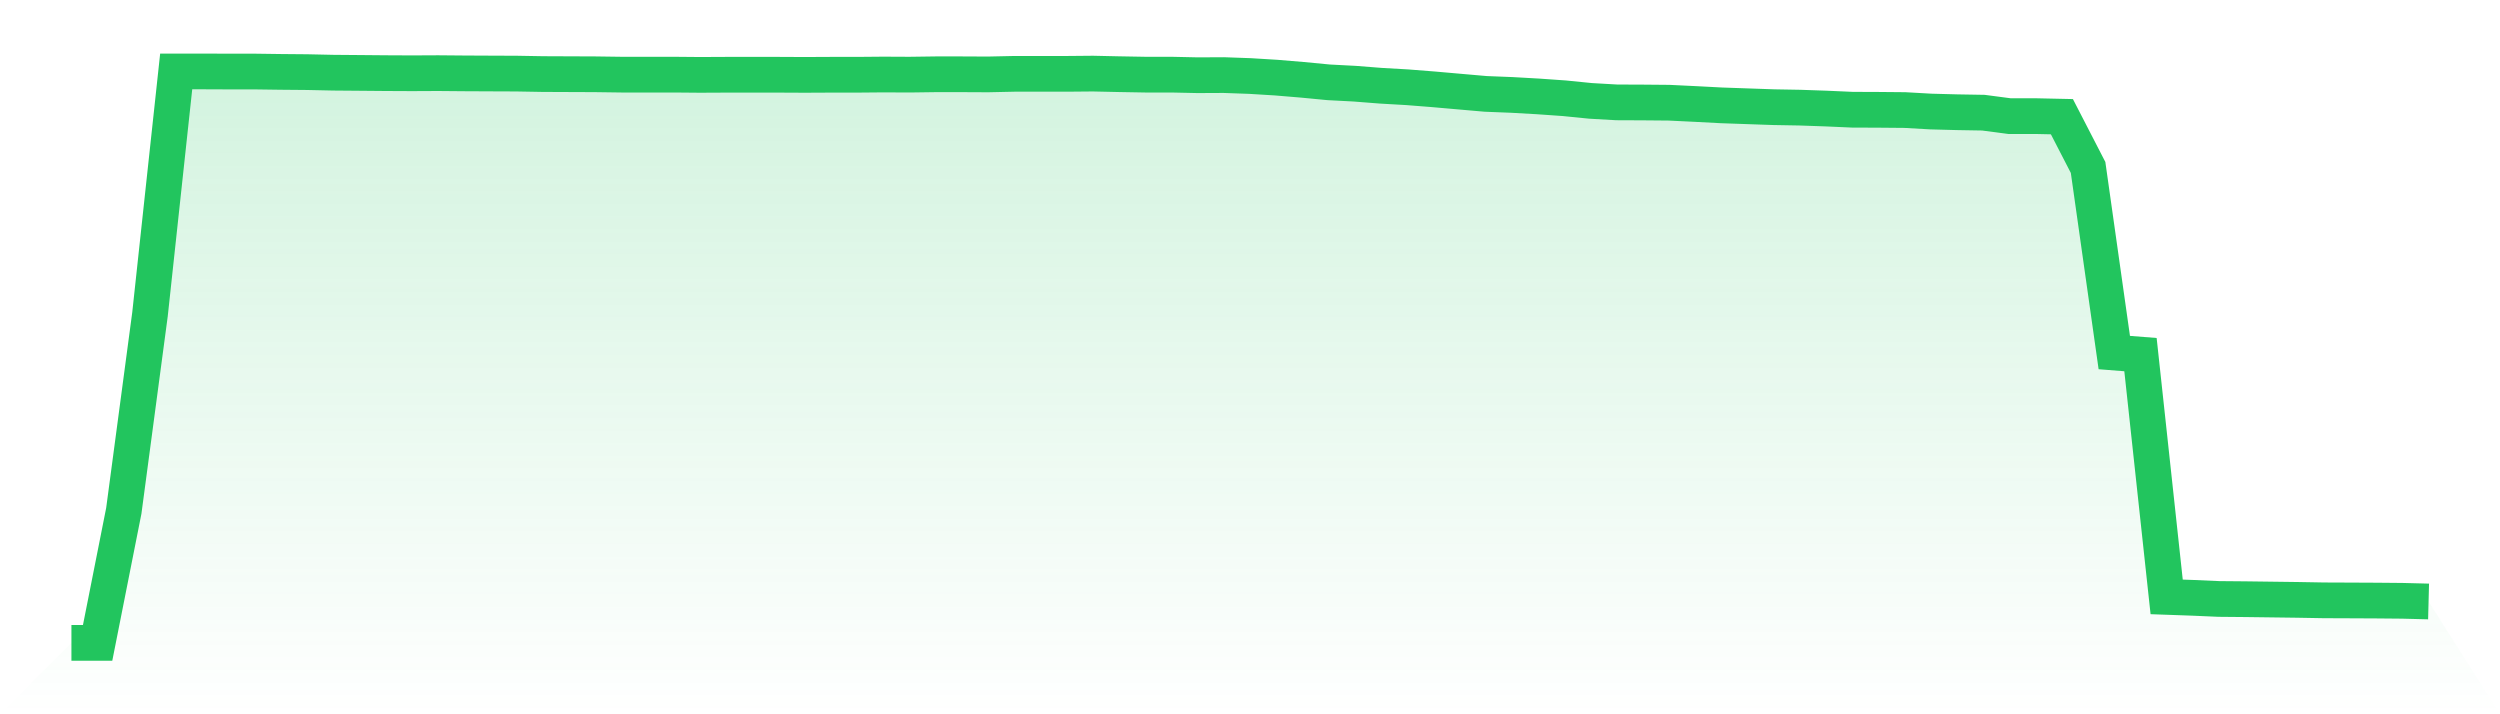 <svg viewBox="0 0 140 40" xmlns="http://www.w3.org/2000/svg">
<defs>
<linearGradient id="gradient" x1="0" x2="0" y1="0" y2="1">
<stop offset="0%" stop-color="#22c55e" stop-opacity="0.2"/>
<stop offset="100%" stop-color="#22c55e" stop-opacity="0"/>
</linearGradient>
</defs>
<path d="M4,36 L4,36 L5.467,36 L6.933,28.606 L8.4,17.6 L9.867,4 L11.333,4 L12.8,4.006 L14.267,4.006 L15.733,4.026 L17.2,4.039 L18.667,4.071 L20.133,4.083 L21.6,4.096 L23.067,4.103 L24.533,4.096 L26,4.109 L27.467,4.116 L28.933,4.122 L30.4,4.148 L31.867,4.154 L33.333,4.16 L34.8,4.18 L36.267,4.18 L37.733,4.18 L39.2,4.193 L40.667,4.186 L42.133,4.186 L43.6,4.186 L45.067,4.193 L46.533,4.186 L48,4.186 L49.467,4.173 L50.933,4.18 L52.4,4.16 L53.867,4.16 L55.333,4.167 L56.8,4.135 L58.267,4.135 L59.733,4.135 L61.2,4.122 L62.667,4.154 L64.133,4.18 L65.6,4.18 L67.067,4.212 L68.533,4.205 L70,4.257 L71.467,4.347 L72.933,4.469 L74.4,4.61 L75.867,4.687 L77.333,4.802 L78.8,4.886 L80.267,5.001 L81.733,5.13 L83.2,5.258 L84.667,5.316 L86.133,5.399 L87.6,5.502 L89.067,5.649 L90.533,5.733 L92,5.739 L93.467,5.752 L94.933,5.823 L96.4,5.9 L97.867,5.951 L99.333,6.002 L100.8,6.028 L102.267,6.079 L103.733,6.144 L105.2,6.15 L106.667,6.163 L108.133,6.246 L109.6,6.285 L111.067,6.31 L112.533,6.503 L114,6.503 L115.467,6.535 L116.933,9.378 L118.4,19.743 L119.867,19.859 L121.333,33.426 L122.8,33.478 L124.267,33.542 L125.733,33.555 L127.2,33.574 L128.667,33.593 L130.133,33.619 L131.6,33.625 L133.067,33.632 L134.533,33.645 L136,33.683 L140,40 L0,40 z" fill="url(#gradient)"/>
<path d="M4,36 L4,36 L5.467,36 L6.933,28.606 L8.4,17.6 L9.867,4 L11.333,4 L12.8,4.006 L14.267,4.006 L15.733,4.026 L17.2,4.039 L18.667,4.071 L20.133,4.083 L21.6,4.096 L23.067,4.103 L24.533,4.096 L26,4.109 L27.467,4.116 L28.933,4.122 L30.4,4.148 L31.867,4.154 L33.333,4.16 L34.8,4.18 L36.267,4.18 L37.733,4.18 L39.2,4.193 L40.667,4.186 L42.133,4.186 L43.6,4.186 L45.067,4.193 L46.533,4.186 L48,4.186 L49.467,4.173 L50.933,4.18 L52.4,4.16 L53.867,4.16 L55.333,4.167 L56.8,4.135 L58.267,4.135 L59.733,4.135 L61.2,4.122 L62.667,4.154 L64.133,4.18 L65.6,4.18 L67.067,4.212 L68.533,4.205 L70,4.257 L71.467,4.347 L72.933,4.469 L74.4,4.61 L75.867,4.687 L77.333,4.802 L78.8,4.886 L80.267,5.001 L81.733,5.13 L83.2,5.258 L84.667,5.316 L86.133,5.399 L87.6,5.502 L89.067,5.649 L90.533,5.733 L92,5.739 L93.467,5.752 L94.933,5.823 L96.4,5.9 L97.867,5.951 L99.333,6.002 L100.8,6.028 L102.267,6.079 L103.733,6.144 L105.2,6.15 L106.667,6.163 L108.133,6.246 L109.6,6.285 L111.067,6.31 L112.533,6.503 L114,6.503 L115.467,6.535 L116.933,9.378 L118.4,19.743 L119.867,19.859 L121.333,33.426 L122.8,33.478 L124.267,33.542 L125.733,33.555 L127.2,33.574 L128.667,33.593 L130.133,33.619 L131.6,33.625 L133.067,33.632 L134.533,33.645 L136,33.683" fill="none" stroke="#22c55e" stroke-width="2"/>
</svg>